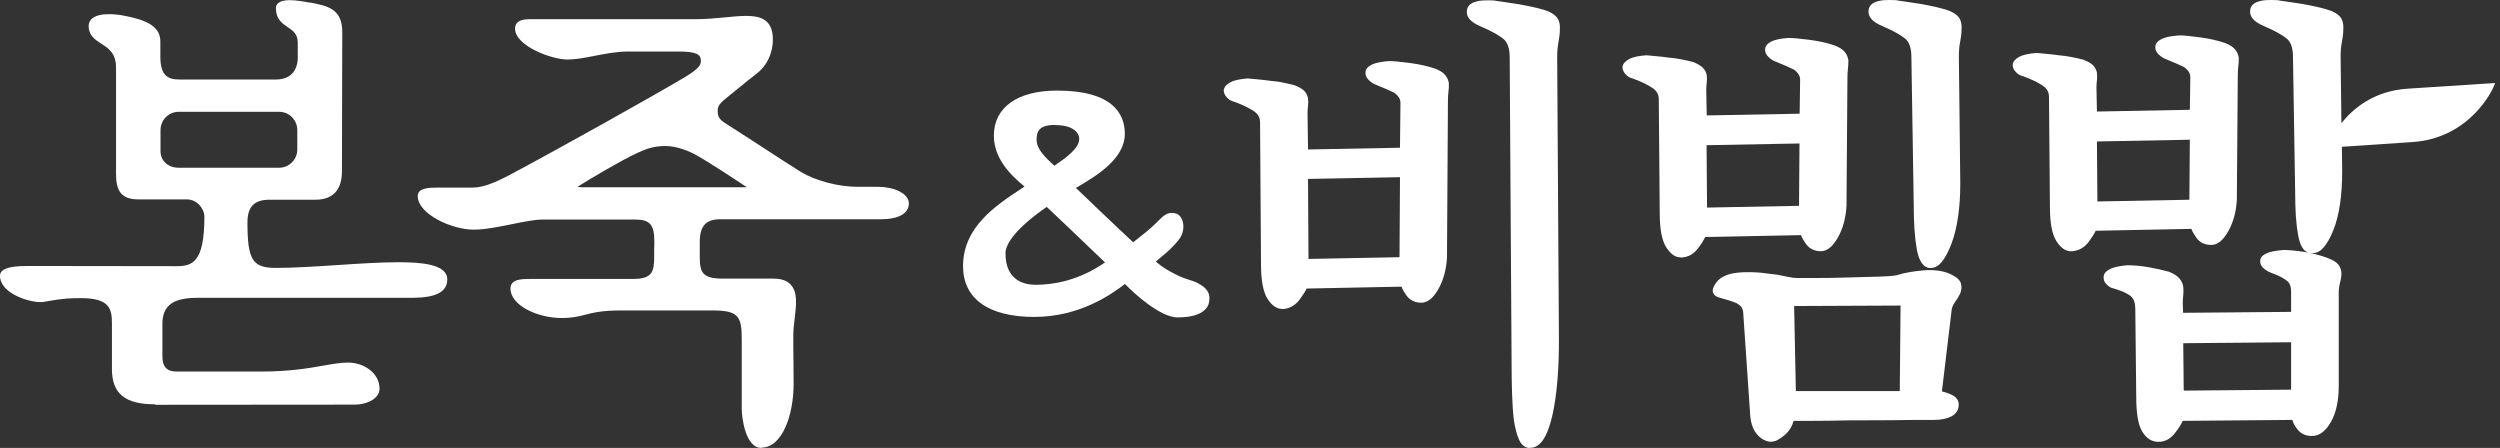 <svg width="413" height="74" viewBox="0 0 413 74" fill="none" xmlns="http://www.w3.org/2000/svg">
<rect x="0" y="0" width="413" height="74" fill="#333333" stroke="none"/>
<path d="M397.672 15.17C391.335 15.587 387.855 19.386 386.271 21.831L386.115 9.446C386.115 8.509 386.193 7.651 386.349 6.896C386.505 6.142 386.582 5.465 386.582 4.893C386.634 4.32 386.557 3.826 386.349 3.41C386.141 2.993 385.699 2.629 384.998 2.317C384.453 2.109 383.726 1.9 382.868 1.692C381.985 1.484 381.102 1.302 380.219 1.146C379.258 0.99 378.427 0.86 377.674 0.756C376.921 0.652 376.427 0.573 376.168 0.521C373.726 0.365 372.402 0.73 372.194 1.614C371.986 2.499 372.636 3.253 374.142 3.878C375.934 4.659 377.233 5.361 378.038 6.038C378.843 6.688 379.232 7.833 379.232 9.446L379.596 31.953C379.596 34.763 379.752 37.053 380.09 38.822C380.401 40.591 381.05 41.45 382.011 41.398C383.024 41.398 383.985 40.227 384.92 37.885C385.881 35.544 386.349 32.343 386.349 28.284L386.297 23.861C388.608 23.705 394.062 23.366 398.374 23.054C407.957 22.456 411.386 14.286 411.386 14.286C411.386 14.286 404.763 14.728 397.672 15.17Z" fill="white"/>
<path d="M381.943 41.865C380.774 41.865 380.021 40.876 379.658 38.899C379.32 37.104 379.164 34.762 379.164 31.926L378.801 9.419C378.801 7.962 378.463 6.921 377.762 6.375C377.008 5.75 375.736 5.048 373.97 4.293C372.23 3.565 371.502 2.628 371.762 1.483C372.1 0 374.411 0 375.164 0C375.502 0 375.84 0 376.229 0.026C376.541 0.104 377.034 0.156 377.762 0.26C378.515 0.364 379.372 0.494 380.333 0.65C381.216 0.807 382.125 0.989 383.034 1.197C383.917 1.405 384.644 1.613 385.242 1.847C386.073 2.212 386.592 2.654 386.852 3.174C387.086 3.669 387.163 4.241 387.112 4.892C387.112 5.464 387.034 6.167 386.878 6.947C386.722 7.676 386.67 8.482 386.67 9.393L386.8 20.347C388.67 18.005 392.098 15.013 397.734 14.649C404.824 14.207 411.447 13.764 411.447 13.764L412.2 13.712L411.915 14.415C411.915 14.415 408.279 22.845 398.513 23.469C394.436 23.756 389.371 24.068 386.878 24.25L386.93 28.231C386.93 32.342 386.436 35.62 385.475 38.014C384.436 40.564 383.346 41.813 382.125 41.813H382.047L381.943 41.865ZM375.138 0.963C373.658 0.963 372.775 1.223 372.645 1.717C372.515 2.342 373.061 2.914 374.307 3.461C376.177 4.267 377.476 4.996 378.333 5.672C379.242 6.401 379.71 7.676 379.71 9.445L380.073 31.952C380.073 34.736 380.229 37.026 380.541 38.743C380.8 40.2 381.268 40.954 381.917 40.954V41.423L381.969 40.954C382.54 40.954 383.398 40.382 384.488 37.728C385.423 35.438 385.891 32.264 385.891 28.283L385.839 23.417H386.28C388.592 23.235 394.046 22.897 398.357 22.585C405.889 22.116 409.525 16.756 410.616 14.805C408.642 14.935 403.318 15.273 397.708 15.638C391.501 16.054 388.124 19.853 386.67 22.09L385.839 23.391L385.683 9.471C385.683 8.508 385.761 7.624 385.917 6.843C386.073 6.115 386.125 5.49 386.125 4.944C386.177 4.423 386.125 4.007 385.943 3.669C385.787 3.356 385.397 3.07 384.826 2.81C384.307 2.628 383.605 2.42 382.774 2.212C381.891 2.003 381.008 1.821 380.151 1.665C379.216 1.509 378.359 1.379 377.606 1.275C376.853 1.171 376.333 1.093 376.073 1.041C375.788 1.041 375.45 1.041 375.138 1.041" fill="white"/>
<path d="M255.665 2.34C255.119 2.132 254.392 1.924 253.535 1.716C252.652 1.508 251.769 1.325 250.86 1.169C249.899 1.013 249.068 0.883 248.315 0.779C247.562 0.675 247.068 0.597 246.808 0.545C244.367 0.389 243.042 0.753 242.835 1.638C242.627 2.522 243.276 3.277 244.783 3.901C246.575 4.682 247.873 5.411 248.678 6.061C249.483 6.711 249.873 7.856 249.873 9.47L250.159 59.869C250.159 61.638 250.159 63.355 250.237 65.021C250.289 66.686 250.392 68.143 250.522 69.392C250.73 70.693 250.99 71.734 251.353 72.488C251.691 73.243 252.185 73.607 252.782 73.555C254.132 73.555 255.197 71.89 255.976 68.585C256.756 65.281 257.119 60.884 257.067 55.42L256.782 9.47C256.782 8.533 256.859 7.674 257.015 6.92C257.171 6.165 257.249 5.489 257.249 4.916C257.301 4.344 257.223 3.849 257.015 3.433C256.808 3.017 256.366 2.652 255.665 2.34Z" fill="white"/>
<path d="M252.701 74.002C252.181 74.002 251.48 73.767 250.96 72.675C250.597 71.868 250.311 70.801 250.103 69.474C249.947 68.173 249.844 66.69 249.792 65.051C249.74 63.412 249.714 61.669 249.714 59.873L249.402 9.474C249.402 8.017 249.064 7.002 248.363 6.429C247.61 5.805 246.337 5.102 244.571 4.348C242.831 3.619 242.104 2.683 242.364 1.538C242.701 0.055 245.013 0.055 245.766 0.055C246.104 0.055 246.441 0.055 246.831 0.081C247.143 0.159 247.636 0.211 248.363 0.315C249.116 0.419 249.973 0.549 250.934 0.705C251.817 0.861 252.726 1.043 253.635 1.252C254.519 1.46 255.272 1.668 255.817 1.902C256.648 2.266 257.168 2.709 257.427 3.229C257.661 3.723 257.739 4.296 257.687 4.946C257.687 5.493 257.609 6.195 257.453 7.002C257.324 7.704 257.246 8.537 257.246 9.448L257.531 55.398C257.583 60.888 257.194 65.337 256.44 68.668C255.609 72.258 254.415 73.976 252.804 73.976H252.701V74.002ZM245.766 0.965C244.312 0.965 243.403 1.252 243.299 1.72C243.143 2.344 243.714 2.943 244.961 3.463C246.831 4.27 248.129 4.998 248.961 5.675C249.87 6.403 250.337 7.678 250.337 9.448L250.623 59.847C250.623 61.616 250.623 63.36 250.701 64.999C250.753 66.612 250.857 68.069 250.986 69.344C251.168 70.567 251.428 71.582 251.766 72.284C252.129 73.065 252.519 73.065 252.649 73.065V73.533L252.726 73.065C253.843 73.065 254.804 71.478 255.505 68.46C256.259 65.207 256.622 60.81 256.57 55.398L256.285 9.448C256.285 8.459 256.363 7.574 256.518 6.82C256.648 6.091 256.726 5.441 256.726 4.92C256.778 4.4 256.726 3.984 256.544 3.645C256.389 3.333 255.999 3.047 255.428 2.787C254.908 2.579 254.207 2.396 253.376 2.188C252.493 1.98 251.61 1.798 250.753 1.642C249.818 1.486 248.961 1.356 248.207 1.252C247.428 1.147 246.935 1.069 246.675 1.017C246.389 1.017 246.052 1.017 245.74 1.017" fill="white"/>
<path d="M236.991 11.786C235.848 11.37 234.472 11.057 232.862 10.849C231.251 10.641 230.109 10.537 229.407 10.537C228.161 10.641 227.278 10.823 226.784 11.084C226.291 11.344 226.031 11.63 226.031 11.942C225.979 12.254 226.109 12.567 226.447 12.879C226.758 13.191 227.148 13.425 227.615 13.581C228.213 13.842 228.758 14.076 229.277 14.284C229.771 14.492 230.212 14.7 230.628 14.908C230.966 15.168 231.277 15.481 231.485 15.793C231.719 16.131 231.823 16.548 231.823 17.016L231.745 24.822L215.616 25.134L215.538 18.733C215.538 18.265 215.564 17.823 215.616 17.406C215.668 16.99 215.668 16.626 215.616 16.313C215.564 15.949 215.408 15.637 215.123 15.351C214.837 15.065 214.396 14.778 213.746 14.544C213.149 14.388 212.5 14.232 211.824 14.102C211.149 13.972 210.448 13.894 209.773 13.842C209.071 13.738 208.396 13.659 207.799 13.607C207.175 13.555 206.63 13.503 206.188 13.451C204.89 13.555 203.981 13.738 203.487 14.05C202.994 14.336 202.708 14.648 202.656 14.96C202.656 15.273 202.786 15.585 203.072 15.845C203.357 16.131 203.643 16.313 203.929 16.365C205.383 16.886 206.526 17.432 207.383 18.005C208.24 18.577 208.656 19.332 208.656 20.268L208.812 43.712C208.812 46.314 209.149 48.135 209.824 49.176C210.5 50.217 211.201 50.685 211.954 50.581C212.889 50.529 213.694 50.06 214.344 49.228C214.993 48.369 215.382 47.693 215.538 47.224L231.875 46.912C231.979 47.38 232.264 47.927 232.732 48.577C233.199 49.228 233.9 49.566 234.783 49.566C235.641 49.566 236.446 48.864 237.225 47.459C238.004 46.053 238.446 44.414 238.549 42.541L238.705 16.6C238.705 16.131 238.705 15.663 238.783 15.195C238.835 14.726 238.861 14.284 238.861 13.868C238.809 13.451 238.653 13.061 238.368 12.723C238.108 12.384 237.64 12.098 236.991 11.812M231.667 42.957L215.694 43.269L215.616 29.115L231.745 28.803L231.667 42.957Z" fill="white"/>
<path d="M211.748 51.023C210.917 51.023 210.111 50.477 209.41 49.384C208.683 48.265 208.319 46.366 208.319 43.66L208.164 20.217C208.164 19.436 207.826 18.812 207.099 18.343C206.294 17.797 205.151 17.25 203.748 16.756C203.437 16.704 203.047 16.496 202.709 16.132C202.346 15.767 202.164 15.351 202.164 14.909C202.242 14.362 202.58 13.972 203.229 13.608C203.8 13.296 204.735 13.061 206.112 12.957C206.657 13.009 207.177 13.061 207.8 13.113C208.423 13.165 209.099 13.243 209.826 13.348C210.475 13.4 211.202 13.478 211.904 13.634C212.579 13.764 213.228 13.92 213.851 14.076C214.631 14.388 215.124 14.675 215.462 15.013C215.799 15.377 216.007 15.793 216.085 16.262C216.137 16.6 216.137 17.016 216.085 17.485C216.033 17.901 216.007 18.317 216.007 18.759L216.085 24.692L231.279 24.406L231.356 17.042C231.356 16.678 231.279 16.366 231.097 16.106C230.915 15.819 230.655 15.559 230.344 15.325C230.006 15.169 229.59 14.961 229.097 14.753C228.707 14.596 228.292 14.414 227.85 14.232L227.435 14.05C226.967 13.894 226.5 13.608 226.136 13.243C225.695 12.801 225.513 12.359 225.591 11.89C225.591 11.474 225.928 11.032 226.578 10.694C227.149 10.407 228.058 10.199 229.383 10.095C230.084 10.069 231.279 10.199 232.941 10.407C234.551 10.616 235.979 10.954 237.174 11.37C237.927 11.682 238.447 12.021 238.758 12.411C239.096 12.827 239.304 13.296 239.356 13.79C239.356 14.284 239.356 14.726 239.278 15.221C239.226 15.637 239.2 16.106 239.2 16.574L239.044 42.515C238.94 44.467 238.473 46.21 237.668 47.667C236.811 49.228 235.85 50.009 234.811 50.009C233.772 50.009 232.941 49.618 232.369 48.838C231.98 48.291 231.694 47.797 231.538 47.355L215.851 47.667C215.643 48.135 215.254 48.734 214.708 49.488C213.981 50.451 213.046 50.971 211.955 51.05C211.904 51.05 211.826 51.05 211.722 51.05M206.112 13.894C204.683 14.024 204.008 14.258 203.696 14.414C203.177 14.7 203.099 14.935 203.099 14.987C203.099 15.091 203.203 15.299 203.385 15.481C203.593 15.689 203.8 15.819 203.982 15.845C205.54 16.392 206.735 16.964 207.618 17.563C208.605 18.239 209.099 19.124 209.099 20.217L209.254 43.66C209.254 46.158 209.566 47.927 210.189 48.89C210.761 49.775 211.306 50.165 211.878 50.087C212.735 50.035 213.384 49.645 213.955 48.89C214.579 48.057 214.942 47.459 215.072 47.042L215.176 46.73L232.24 46.392L232.317 46.756C232.395 47.173 232.681 47.667 233.097 48.265C233.486 48.786 234.032 49.046 234.785 49.046C235.616 49.046 236.343 48.031 236.811 47.173C237.538 45.82 237.979 44.233 238.057 42.463L238.213 16.548C238.213 16.027 238.213 15.559 238.291 15.091C238.343 14.649 238.369 14.206 238.369 13.816C238.343 13.53 238.213 13.243 237.979 12.983C237.772 12.697 237.356 12.463 236.785 12.229C235.694 11.838 234.317 11.526 232.785 11.318C231.201 11.11 230.058 11.006 229.409 11.006C227.98 11.136 227.305 11.344 226.993 11.5C226.63 11.682 226.5 11.864 226.5 11.943C226.474 12.177 226.552 12.333 226.759 12.541C227.045 12.801 227.357 13.009 227.746 13.139L228.188 13.322C228.629 13.504 229.045 13.686 229.409 13.842C229.928 14.05 230.37 14.258 230.785 14.492C231.253 14.831 231.564 15.169 231.824 15.559C232.11 15.976 232.24 16.47 232.24 17.042L232.162 25.316L215.124 25.655L215.046 18.786C215.046 18.291 215.046 17.849 215.124 17.381C215.176 17.016 215.176 16.678 215.124 16.418C215.072 16.132 214.968 15.923 214.76 15.689C214.527 15.455 214.111 15.221 213.54 14.987C212.994 14.857 212.371 14.7 211.722 14.57C211.046 14.44 210.371 14.362 209.722 14.31C208.995 14.206 208.345 14.128 207.722 14.076C207.099 14.024 206.553 13.972 206.086 13.92M215.228 43.764L215.15 28.673L232.214 28.335L232.136 43.426L215.228 43.764ZM216.085 29.584L216.163 42.775L231.201 42.489L231.279 29.271L216.085 29.558V29.584Z" fill="white"/>
<path d="M322.022 2.34C321.476 2.132 320.749 1.924 319.892 1.716C319.009 1.508 318.126 1.325 317.243 1.169C316.308 1.013 315.451 0.883 314.698 0.779C313.944 0.675 313.451 0.597 313.191 0.545C310.75 0.389 309.399 0.753 309.217 1.638C309.01 2.522 309.659 3.277 311.165 3.901C312.957 4.682 314.256 5.411 315.061 6.061C315.866 6.711 316.256 7.856 316.256 9.47L316.645 34.006C316.645 36.816 316.801 39.184 317.139 41.083C317.451 42.982 318.1 43.919 319.061 43.867C320.048 43.867 321.035 42.618 321.996 40.146C322.931 37.675 323.424 34.396 323.424 30.337L323.19 9.47C323.19 8.533 323.268 7.674 323.424 6.92C323.58 6.165 323.632 5.489 323.632 4.916C323.684 4.344 323.632 3.849 323.424 3.433C323.216 3.017 322.775 2.652 322.074 2.34" fill="white"/>
<path d="M318.956 44.285C317.787 44.285 317.008 43.218 316.645 41.111C316.307 39.211 316.151 36.791 316.151 33.955L315.761 9.419C315.761 7.962 315.424 6.947 314.723 6.375C313.943 5.75 312.697 5.048 310.931 4.293C309.191 3.565 308.463 2.628 308.723 1.483C309.061 0 311.372 0 312.125 0C312.463 0 312.801 0 313.19 0.026C313.502 0.104 313.995 0.156 314.723 0.26C315.476 0.364 316.333 0.494 317.294 0.65C318.177 0.807 319.086 0.989 319.995 1.197C320.878 1.405 321.605 1.613 322.177 1.847C323.008 2.212 323.527 2.654 323.787 3.174C324.021 3.669 324.098 4.241 324.047 4.892C324.047 5.464 323.969 6.167 323.813 6.947C323.657 7.65 323.605 8.456 323.605 9.393L323.839 30.261C323.839 34.346 323.345 37.702 322.384 40.252C321.345 42.958 320.255 44.259 319.034 44.259H318.956V44.285ZM312.151 0.963C310.671 0.963 309.788 1.223 309.658 1.717C309.502 2.342 310.074 2.94 311.32 3.461C313.19 4.267 314.489 4.996 315.346 5.672C316.255 6.401 316.722 7.676 316.722 9.445L317.112 33.981C317.112 36.765 317.268 39.133 317.58 40.98C317.761 42.073 318.151 43.374 318.956 43.374V43.843L319.008 43.374C319.475 43.374 320.384 42.932 321.527 39.966C322.462 37.546 322.93 34.294 322.93 30.338L322.696 9.471C322.696 8.456 322.774 7.598 322.93 6.843C323.086 6.141 323.137 5.49 323.137 4.944C323.189 4.423 323.137 4.007 322.956 3.669C322.8 3.356 322.41 3.07 321.839 2.81C321.319 2.628 320.618 2.42 319.787 2.212C318.904 2.003 318.021 1.821 317.164 1.665C316.229 1.509 315.372 1.379 314.619 1.275C313.84 1.171 313.32 1.093 313.086 1.041C312.801 1.041 312.463 1.041 312.151 1.041" fill="white"/>
<path d="M298.757 40.046C299.225 40.696 299.926 41.034 300.809 41.034C301.666 41.034 302.471 40.332 303.25 38.927C304.03 37.522 304.471 35.883 304.575 34.009L304.731 12.751C304.731 12.283 304.731 11.815 304.809 11.346C304.861 10.878 304.887 10.436 304.887 10.019C304.835 9.603 304.679 9.239 304.393 8.874C304.107 8.536 303.666 8.25 303.017 7.964C301.874 7.547 300.497 7.235 298.887 7.027C297.303 6.819 296.134 6.715 295.433 6.715C294.186 6.819 293.303 7.001 292.81 7.261C292.316 7.521 292.057 7.808 292.057 8.12C292.005 8.432 292.134 8.744 292.472 9.057C292.784 9.369 293.173 9.603 293.641 9.759C294.238 10.019 294.784 10.254 295.303 10.462C295.796 10.67 296.264 10.878 296.654 11.086C296.991 11.346 297.277 11.659 297.511 11.997C297.744 12.335 297.848 12.725 297.848 13.22L297.77 19.23L281.486 19.542L281.408 14.937C281.408 14.469 281.434 14.026 281.486 13.61C281.538 13.194 281.538 12.829 281.486 12.517C281.434 12.153 281.278 11.841 280.992 11.554C280.733 11.268 280.265 10.982 279.616 10.722C279.019 10.566 278.369 10.41 277.694 10.28C277.019 10.149 276.344 10.071 275.616 9.993C274.915 9.889 274.266 9.811 273.642 9.759C273.019 9.707 272.474 9.655 272.032 9.603C270.734 9.707 269.825 9.915 269.331 10.201C268.838 10.488 268.552 10.774 268.5 11.086C268.5 11.398 268.63 11.711 268.916 11.997C269.201 12.283 269.487 12.465 269.773 12.491C271.227 13.011 272.37 13.558 273.227 14.13C274.084 14.703 274.5 15.457 274.5 16.394L274.655 35.154C274.655 37.756 274.993 39.577 275.668 40.618C276.344 41.659 277.045 42.127 277.798 42.023C278.733 41.971 279.564 41.529 280.187 40.644C280.837 39.785 281.226 39.109 281.382 38.641L297.874 38.328C297.978 38.797 298.264 39.369 298.731 40.02M297.666 34.451L281.538 34.764L281.46 23.497L297.744 23.185L297.666 34.451Z" fill="white"/>
<path d="M277.589 42.513C276.758 42.513 275.979 41.966 275.277 40.873C274.55 39.755 274.187 37.881 274.187 35.149L274.031 16.389C274.031 15.608 273.693 14.984 272.966 14.516C272.161 13.969 271.018 13.423 269.616 12.928C269.304 12.877 268.914 12.668 268.577 12.304C268.213 11.914 268.031 11.524 268.031 11.081C268.109 10.535 268.447 10.145 269.096 9.78C269.667 9.442 270.602 9.234 271.979 9.13C272.524 9.182 273.044 9.234 273.667 9.286C274.316 9.338 274.966 9.416 275.693 9.52C276.394 9.572 277.095 9.676 277.771 9.806C278.472 9.936 279.095 10.092 279.719 10.248C280.498 10.561 280.991 10.873 281.329 11.211C281.667 11.575 281.874 11.966 281.952 12.434C282.004 12.772 282.004 13.189 281.952 13.657C281.9 14.047 281.874 14.464 281.874 14.932L281.952 19.069L297.302 18.783L297.38 13.215C297.38 12.851 297.302 12.538 297.12 12.278C296.938 11.992 296.678 11.732 296.367 11.498C296.029 11.341 295.587 11.133 295.12 10.925C294.626 10.717 294.081 10.483 293.458 10.223C292.964 10.066 292.523 9.78 292.159 9.416C291.718 9 291.536 8.531 291.614 8.063C291.614 7.647 291.951 7.204 292.601 6.866C293.146 6.58 294.081 6.372 295.406 6.268C296.159 6.268 297.302 6.372 298.938 6.58C300.574 6.788 302.002 7.126 303.171 7.543C303.898 7.829 304.444 8.193 304.756 8.583C305.093 9 305.275 9.442 305.353 9.962C305.353 10.457 305.327 10.925 305.275 11.393C305.223 11.836 305.197 12.304 305.197 12.746L305.041 34.004C304.937 35.956 304.47 37.699 303.665 39.156C302.782 40.743 301.847 41.498 300.808 41.498C299.769 41.498 298.938 41.108 298.366 40.327C297.977 39.781 297.691 39.286 297.535 38.844L281.692 39.156C281.485 39.624 281.121 40.223 280.55 40.977C279.822 41.966 278.888 42.486 277.797 42.538C277.745 42.538 277.667 42.538 277.563 42.538M271.953 10.066C270.525 10.197 269.849 10.431 269.538 10.587C269.018 10.873 268.94 11.081 268.94 11.159C268.94 11.263 269.044 11.471 269.226 11.654C269.434 11.862 269.642 11.992 269.823 12.018C271.382 12.564 272.576 13.137 273.459 13.735C274.446 14.412 274.94 15.296 274.94 16.389L275.096 35.149C275.096 37.647 275.407 39.416 276.031 40.353C276.602 41.238 277.147 41.628 277.719 41.55C278.576 41.498 279.251 41.108 279.822 40.353C280.446 39.52 280.809 38.896 280.939 38.505L281.043 38.193L298.263 37.855L298.34 38.219C298.418 38.636 298.704 39.13 299.12 39.728C299.509 40.249 300.055 40.509 300.808 40.509C301.457 40.509 302.158 39.885 302.834 38.636C303.561 37.309 304.002 35.721 304.08 33.926L304.236 12.694C304.236 12.226 304.262 11.732 304.314 11.237C304.366 10.769 304.392 10.353 304.392 9.962C304.366 9.702 304.236 9.39 304.002 9.13C303.769 8.87 303.379 8.609 302.808 8.375C301.717 7.985 300.366 7.673 298.782 7.464C297.172 7.256 296.055 7.152 295.406 7.152C294.263 7.256 293.432 7.412 292.99 7.647C292.627 7.829 292.497 8.011 292.497 8.089C292.471 8.323 292.549 8.479 292.756 8.687C293.016 8.948 293.354 9.156 293.743 9.286C294.367 9.546 294.912 9.78 295.406 9.988C295.925 10.197 296.393 10.405 296.782 10.639C297.25 10.977 297.561 11.315 297.821 11.706C298.107 12.122 298.237 12.616 298.237 13.163L298.159 19.642L280.965 19.98L280.887 14.906C280.887 14.412 280.913 13.943 280.965 13.501C281.017 13.137 281.017 12.798 280.965 12.538C280.939 12.252 280.809 12.018 280.602 11.81C280.368 11.575 279.952 11.341 279.381 11.107C278.836 10.977 278.212 10.821 277.563 10.691C276.914 10.561 276.238 10.483 275.563 10.431C274.836 10.327 274.187 10.248 273.563 10.197C272.94 10.145 272.395 10.092 271.927 10.04M281.069 35.227L280.991 23.024L298.211 22.686L298.133 34.863L281.069 35.201V35.227ZM281.926 23.961L282.004 34.29L297.198 34.004L297.276 23.701L281.952 23.987L281.926 23.961Z" fill="white"/>
<path d="M321.939 45.686C320.744 45.166 319.315 44.984 317.653 45.14C316.017 45.296 314.64 45.53 313.602 45.843C313.29 45.999 312.277 46.103 310.563 46.155C308.849 46.207 306.979 46.259 304.979 46.311C302.979 46.363 301.135 46.389 299.473 46.389H296.746C296.408 46.389 295.941 46.337 295.395 46.233C294.85 46.129 294.201 45.999 293.447 45.843C292.694 45.738 291.863 45.634 290.902 45.53C289.967 45.426 288.902 45.4 287.76 45.452C285.812 45.556 284.487 46.077 283.812 47.013C283.137 47.95 283.24 48.523 284.149 48.731C284.747 48.887 285.292 49.043 285.812 49.199C286.305 49.355 286.747 49.511 287.084 49.667C287.474 49.876 287.786 50.136 288.019 50.396C288.253 50.682 288.383 51.072 288.435 51.541L289.552 67.959C289.604 69.468 289.941 70.613 290.565 71.368C291.188 72.122 291.889 72.486 292.694 72.486C293.188 72.486 293.811 72.174 294.564 71.524C295.317 70.873 295.785 70.04 295.993 69.052H299.447C301.135 69.052 303.109 69.026 305.369 68.974C307.628 68.974 309.992 68.974 312.485 68.922C314.978 68.922 317.368 68.896 319.601 68.896C320.64 68.896 321.497 68.713 322.146 68.375C322.796 68.037 323.133 67.517 323.133 66.84C323.133 66.268 322.77 65.825 322.042 65.539C321.315 65.253 320.744 65.071 320.276 65.045L321.939 51.124C321.991 50.656 322.198 50.188 322.536 49.667C322.874 49.173 323.159 48.731 323.367 48.288C323.575 47.82 323.601 47.352 323.471 46.909C323.341 46.467 322.848 46.051 321.939 45.608M314.303 65.071H296.226L295.915 50.058L314.433 49.98L314.277 65.071H314.303Z" fill="white"/>
<path d="M292.702 72.984C291.767 72.984 290.91 72.541 290.209 71.683C289.508 70.85 289.144 69.601 289.092 67.988L287.975 51.596C287.949 51.232 287.82 50.946 287.664 50.711C287.482 50.477 287.222 50.269 286.885 50.087C286.599 49.957 286.183 49.801 285.69 49.645C285.196 49.488 284.651 49.332 284.08 49.176C283.534 49.046 283.171 48.786 283.015 48.396C282.833 47.927 283.015 47.407 283.482 46.73C284.235 45.664 285.638 45.091 287.768 44.987C288.936 44.935 290.001 44.961 290.988 45.065C291.949 45.169 292.806 45.273 293.559 45.377C294.339 45.533 294.988 45.664 295.533 45.768C296.053 45.872 296.468 45.924 296.806 45.924H299.533C301.195 45.924 303.039 45.924 305.039 45.846C307.039 45.794 308.909 45.742 310.623 45.69C312.96 45.611 313.402 45.455 313.454 45.429C314.597 45.065 315.999 44.831 317.661 44.675C319.375 44.519 320.908 44.701 322.154 45.247C323.219 45.742 323.791 46.262 323.946 46.834C324.102 47.381 324.05 47.927 323.817 48.5C323.609 48.942 323.323 49.41 322.934 49.957C322.622 50.399 322.466 50.815 322.414 51.18L320.804 64.658C321.193 64.736 321.661 64.892 322.206 65.126C323.349 65.568 323.583 66.323 323.583 66.843C323.583 67.702 323.167 68.352 322.362 68.795C321.635 69.159 320.7 69.367 319.583 69.367C317.35 69.367 314.96 69.367 312.467 69.419C309.974 69.419 307.584 69.445 305.325 69.445C303.091 69.497 301.117 69.523 299.403 69.523H296.312C296.053 70.434 295.559 71.241 294.832 71.865C293.975 72.594 293.274 72.958 292.65 72.958M288.884 45.898C288.521 45.898 288.157 45.898 287.794 45.924C286.002 46.028 284.781 46.47 284.209 47.303C283.794 47.875 283.872 48.057 283.872 48.083C283.872 48.135 284.002 48.213 284.261 48.291C284.885 48.448 285.43 48.604 285.95 48.76C286.495 48.942 286.937 49.098 287.274 49.254C287.742 49.514 288.131 49.801 288.391 50.139C288.677 50.503 288.832 50.971 288.91 51.518L290.027 67.962C290.079 69.367 290.365 70.434 290.936 71.084C291.482 71.735 292.053 72.047 292.702 72.047C292.962 72.047 293.455 71.891 294.261 71.189C294.936 70.59 295.351 69.888 295.533 68.977L295.611 68.613H299.455C301.143 68.613 303.117 68.587 305.351 68.534C307.61 68.534 309.974 68.534 312.493 68.483C314.986 68.457 317.376 68.457 319.609 68.457C320.57 68.457 321.349 68.3 321.947 67.988C322.44 67.728 322.674 67.39 322.674 66.869C322.674 66.713 322.674 66.323 321.869 66.011C321.167 65.751 320.622 65.568 320.232 65.542L319.765 65.49L321.479 51.102C321.531 50.581 321.765 50.009 322.154 49.436C322.492 48.942 322.752 48.5 322.934 48.135C323.089 47.797 323.115 47.433 323.011 47.095C322.96 46.913 322.726 46.574 321.739 46.106C320.622 45.638 319.272 45.455 317.713 45.611C316.103 45.768 314.778 46.002 313.765 46.288C313.584 46.392 312.986 46.548 310.597 46.626C308.883 46.678 307.013 46.73 305.013 46.782C303.013 46.834 301.169 46.86 299.481 46.86H296.754C296.364 46.86 295.871 46.808 295.325 46.704C294.78 46.6 294.131 46.47 293.378 46.314C292.676 46.21 291.819 46.106 290.858 46.002C290.235 45.924 289.586 45.898 288.884 45.898ZM314.778 65.542H295.793L295.481 49.593L314.96 49.514L314.804 65.542H314.778ZM296.702 64.606H313.843L313.973 50.477L296.39 50.555L296.676 64.632L296.702 64.606Z" fill="white"/>
<path d="M384.182 43.03C383.091 42.614 381.871 42.302 380.52 42.093C379.17 41.885 378.079 41.781 377.3 41.781C376.053 41.885 375.17 42.041 374.651 42.276C374.131 42.51 373.871 42.796 373.871 43.108C373.819 43.42 373.949 43.733 374.287 44.019C374.625 44.305 374.988 44.513 375.456 44.669C376.702 45.138 377.611 45.606 378.157 46.074C378.702 46.543 378.988 47.245 378.988 48.182V52.007L360.236 52.163L360.158 50.133C360.158 49.665 360.158 49.197 360.236 48.728C360.288 48.26 360.288 47.818 360.236 47.401C360.184 47.037 360.028 46.699 359.743 46.361C359.457 46.022 358.989 45.684 358.288 45.372C357.197 45.06 356.055 44.8 354.834 44.591C353.639 44.383 352.523 44.279 351.458 44.279C350.159 44.383 349.25 44.565 348.757 44.852C348.263 45.138 348.003 45.45 348.003 45.762C347.951 46.074 348.081 46.387 348.367 46.673C348.679 46.959 348.964 47.141 349.276 47.167C350.73 47.584 351.743 48.052 352.341 48.572C352.938 49.093 353.25 49.899 353.25 50.992L353.406 65.537C353.406 68.139 353.717 69.96 354.315 70.975C354.912 71.99 355.665 72.484 356.548 72.484C357.431 72.484 358.236 72.042 358.938 71.131C359.639 70.22 360.028 69.544 360.132 69.076L379.04 68.919C379.04 69.388 379.3 69.96 379.793 70.585C380.286 71.235 380.988 71.573 381.897 71.573C382.936 71.573 383.871 70.845 384.676 69.414C385.481 67.983 385.87 66.083 385.87 63.742V48.338C385.87 47.714 385.948 47.141 386.104 46.621C386.26 46.1 386.338 45.632 386.338 45.216C386.338 44.748 386.208 44.331 385.922 43.993C385.663 43.655 385.091 43.316 384.234 43.004M378.936 64.834L360.262 64.99L360.184 56.248L378.936 56.092V64.834Z" fill="white"/>
<path d="M356.518 72.987C355.453 72.987 354.544 72.388 353.869 71.243C353.219 70.15 352.908 68.277 352.908 65.571L352.752 51.026C352.752 50.063 352.518 49.387 352.025 48.945C351.479 48.476 350.492 48.034 349.142 47.644C348.804 47.592 348.415 47.383 348.051 47.019C347.532 46.525 347.48 46.03 347.531 45.692C347.531 45.276 347.843 44.834 348.518 44.469C349.09 44.157 350.025 43.949 351.401 43.819C352.492 43.819 353.661 43.923 354.882 44.131C356.102 44.339 357.271 44.599 358.388 44.912C359.219 45.276 359.764 45.64 360.076 46.056C360.414 46.447 360.595 46.889 360.673 47.331C360.725 47.8 360.725 48.268 360.673 48.763C360.621 49.205 360.595 49.673 360.595 50.115L360.647 51.677L378.49 51.52V48.164C378.49 47.357 378.282 46.785 377.841 46.421C377.347 46.004 376.49 45.536 375.269 45.094C374.776 44.912 374.335 44.677 373.971 44.339C373.4 43.845 373.348 43.35 373.4 43.012C373.4 42.57 373.763 42.154 374.464 41.841C375.036 41.581 375.945 41.399 377.269 41.295C378.074 41.295 379.217 41.399 380.62 41.607C381.996 41.815 383.269 42.154 384.386 42.57C385.321 42.908 385.944 43.272 386.282 43.689C386.619 44.105 386.801 44.625 386.801 45.198C386.801 45.666 386.723 46.16 386.567 46.733C386.437 47.227 386.36 47.748 386.36 48.32V63.724C386.36 66.143 385.944 68.121 385.113 69.63C384.23 71.217 383.165 72.024 381.944 72.024C380.879 72.024 380.048 71.633 379.477 70.853C379.061 70.306 378.802 69.812 378.698 69.37L360.569 69.526C360.388 70.02 359.998 70.619 359.401 71.425C358.622 72.466 357.686 72.987 356.622 72.987M351.427 44.755C349.947 44.886 349.272 45.12 348.96 45.276C348.57 45.484 348.441 45.692 348.441 45.77C348.441 45.9 348.389 46.083 348.674 46.343C348.908 46.577 349.142 46.707 349.324 46.733C350.908 47.175 351.973 47.67 352.622 48.242C353.323 48.867 353.687 49.777 353.687 51.026L353.843 65.571C353.843 68.069 354.128 69.838 354.674 70.775C355.193 71.633 355.791 72.076 356.518 72.076C357.245 72.076 357.946 71.686 358.544 70.905C359.349 69.838 359.608 69.292 359.66 69.031L359.738 68.667L379.477 68.511V68.98C379.477 69.344 379.711 69.812 380.126 70.385C380.542 70.931 381.087 71.165 381.866 71.165C382.723 71.165 383.529 70.515 384.23 69.266C384.983 67.913 385.373 66.091 385.373 63.828V48.424C385.373 47.748 385.45 47.149 385.606 46.577C385.736 46.108 385.814 45.666 385.814 45.302C385.814 44.938 385.71 44.651 385.502 44.391C385.347 44.209 384.983 43.897 384.022 43.559C382.957 43.142 381.737 42.856 380.438 42.648C379.113 42.44 378.048 42.336 377.295 42.336C376.127 42.44 375.295 42.596 374.828 42.804C374.438 42.986 374.309 43.142 374.309 43.194C374.309 43.324 374.257 43.48 374.568 43.741C374.854 43.975 375.192 44.183 375.581 44.313C376.906 44.807 377.841 45.302 378.438 45.796C379.087 46.343 379.425 47.175 379.425 48.268V52.561L359.764 52.717L359.686 50.22C359.686 49.699 359.712 49.231 359.764 48.736C359.816 48.294 359.816 47.904 359.764 47.514C359.712 47.253 359.608 46.967 359.375 46.707C359.219 46.499 358.855 46.213 358.076 45.848C357.063 45.562 355.92 45.302 354.726 45.094C353.557 44.886 352.44 44.782 351.427 44.782M359.816 65.493L359.738 55.814L379.425 55.658V65.337L359.816 65.493ZM360.673 56.724L360.751 64.53L378.49 64.374V56.542L360.673 56.698V56.724Z" fill="white"/>
<path d="M363.249 39.026C363.717 39.676 364.418 40.015 365.301 40.015C366.158 40.015 366.963 39.312 367.743 37.907C368.522 36.502 368.963 34.863 369.067 32.989L369.223 12.356C369.223 11.888 369.223 11.419 369.301 10.951C369.353 10.483 369.379 10.04 369.379 9.624C369.327 9.208 369.171 8.844 368.885 8.479C368.626 8.141 368.158 7.855 367.509 7.595C366.366 7.178 364.99 6.866 363.379 6.658C361.769 6.45 360.626 6.346 359.925 6.346C358.678 6.45 357.795 6.632 357.302 6.892C356.808 7.152 356.549 7.439 356.549 7.751C356.497 8.063 356.627 8.375 356.964 8.687C357.302 9 357.665 9.234 358.133 9.39C358.73 9.65 359.276 9.884 359.795 10.092C360.289 10.301 360.756 10.509 361.146 10.717C361.483 10.977 361.795 11.289 362.003 11.628C362.237 11.966 362.34 12.356 362.34 12.825L362.263 18.601L345.978 18.913L345.9 14.542C345.9 14.073 345.9 13.631 345.978 13.215C346.03 12.799 346.03 12.434 345.978 12.122C345.926 11.758 345.77 11.419 345.485 11.133C345.199 10.847 344.757 10.587 344.108 10.301C343.511 10.145 342.861 10.014 342.186 9.884C341.511 9.754 340.836 9.676 340.134 9.598C339.433 9.494 338.784 9.416 338.135 9.364C337.511 9.312 336.966 9.26 336.524 9.208C335.226 9.312 334.317 9.52 333.823 9.78C333.33 10.066 333.044 10.379 332.992 10.691C332.992 11.003 333.148 11.315 333.408 11.602C333.667 11.888 333.979 12.07 334.265 12.096C335.719 12.616 336.862 13.163 337.719 13.735C338.576 14.308 338.992 15.062 338.992 15.999L339.148 34.134C339.148 36.736 339.485 38.558 340.16 39.598C340.836 40.639 341.537 41.108 342.29 41.003C343.225 40.951 344.03 40.509 344.68 39.624C345.329 38.766 345.744 38.089 345.874 37.621L362.366 37.309C362.47 37.777 362.756 38.349 363.223 39M362.159 33.432L346.03 33.744L345.952 22.868L362.237 22.556L362.159 33.432Z" fill="white"/>
<path d="M342.076 41.504C341.245 41.504 340.44 40.958 339.738 39.865C339.011 38.746 338.648 36.873 338.648 34.141L338.492 16.005C338.492 15.225 338.154 14.6 337.427 14.132C336.622 13.585 335.479 13.039 334.076 12.545C333.765 12.493 333.375 12.284 333.038 11.92C332.674 11.556 332.492 11.14 332.492 10.697C332.57 10.151 332.908 9.761 333.557 9.396C334.128 9.084 335.063 8.85 336.44 8.746C336.985 8.798 337.505 8.85 338.128 8.902C338.751 8.954 339.427 9.032 340.154 9.136C340.829 9.188 341.556 9.292 342.232 9.422C342.933 9.552 343.556 9.709 344.18 9.865C344.959 10.177 345.452 10.463 345.79 10.801C346.127 11.166 346.335 11.582 346.413 12.024C346.465 12.363 346.465 12.779 346.413 13.247C346.361 13.637 346.335 14.054 346.335 14.522L346.413 18.425L361.763 18.139L361.84 12.805C361.84 12.441 361.763 12.128 361.581 11.868C361.399 11.582 361.139 11.322 360.828 11.088C360.516 10.931 360.074 10.723 359.581 10.515C359.087 10.307 358.542 10.073 357.919 9.813C357.451 9.657 357.01 9.37 356.62 9.006C356.075 8.486 356.023 7.965 356.075 7.653C356.075 7.237 356.412 6.794 357.062 6.456C357.607 6.17 358.542 5.962 359.867 5.858C360.594 5.806 361.763 5.962 363.425 6.17C365.061 6.378 366.463 6.716 367.658 7.133C368.385 7.419 368.931 7.783 369.242 8.173C369.58 8.59 369.788 9.032 369.84 9.552C369.84 10.047 369.84 10.489 369.762 10.983C369.71 11.426 369.684 11.894 369.684 12.337L369.528 32.97C369.424 34.947 368.957 36.665 368.152 38.122C367.269 39.709 366.36 40.463 365.295 40.463C364.23 40.463 363.425 40.073 362.853 39.293C362.464 38.746 362.178 38.252 362.022 37.809L346.205 38.122C345.998 38.59 345.608 39.188 345.063 39.943C344.335 40.906 343.4 41.426 342.31 41.504C342.258 41.504 342.18 41.504 342.076 41.504ZM336.44 9.683C335.011 9.813 334.336 10.047 334.025 10.203C333.531 10.489 333.427 10.697 333.427 10.775C333.427 10.88 333.531 11.088 333.713 11.27C333.921 11.478 334.128 11.608 334.31 11.634C335.894 12.207 337.063 12.753 337.946 13.351C338.933 14.028 339.427 14.912 339.427 16.005L339.583 34.141C339.583 36.639 339.894 38.408 340.517 39.371C341.089 40.255 341.634 40.646 342.206 40.568C343.063 40.516 343.738 40.125 344.283 39.371C344.907 38.538 345.27 37.914 345.426 37.523L345.53 37.211L362.749 36.873L362.827 37.263C362.905 37.653 363.165 38.174 363.607 38.772C363.996 39.293 364.542 39.553 365.295 39.553C365.97 39.553 366.645 38.928 367.321 37.679C368.048 36.352 368.489 34.765 368.567 32.97L368.723 12.363C368.723 11.868 368.723 11.4 368.801 10.905C368.853 10.463 368.879 10.021 368.879 9.631C368.853 9.37 368.723 9.058 368.489 8.798C368.255 8.538 367.866 8.252 367.295 8.043C366.204 7.653 364.853 7.341 363.295 7.133C361.685 6.925 360.568 6.82 359.919 6.82C358.464 6.951 357.815 7.159 357.503 7.315C357.14 7.497 357.01 7.679 357.01 7.757C356.984 7.991 357.062 8.147 357.269 8.356C357.555 8.616 357.867 8.824 358.256 8.954C358.88 9.24 359.425 9.448 359.919 9.657C360.438 9.865 360.905 10.099 361.295 10.307C361.763 10.645 362.1 10.983 362.334 11.374C362.594 11.764 362.749 12.258 362.749 12.831L362.672 19.076L345.478 19.414L345.4 14.574C345.4 14.054 345.426 13.585 345.478 13.169C345.53 12.805 345.53 12.467 345.478 12.207C345.452 11.92 345.322 11.686 345.115 11.478C344.881 11.244 344.491 11.01 343.894 10.775C343.348 10.645 342.725 10.489 342.076 10.359C341.427 10.229 340.751 10.151 340.076 10.099C339.349 9.995 338.699 9.917 338.076 9.865C337.453 9.813 336.907 9.761 336.44 9.709M345.556 34.219L345.478 22.406L362.698 22.068L362.62 33.881L345.582 34.219H345.556ZM346.413 23.343L346.491 33.282L361.685 32.996L361.763 23.082L346.439 23.369L346.413 23.343Z" fill="white"/>
<path d="M45.551 44.727C41.291 44.727 40.408 42.984 40.408 36.765C40.408 33.669 41.967 32.524 44.538 32.524C47.551 32.524 50.875 32.524 52.122 32.524C54.667 32.524 56.018 31.145 56.018 28.309C56.018 26.566 56.069 5.464 56.069 5.464C56.147 1.769 54.044 1.431 51.135 0.885C49.784 0.624 46.018 -0.13 46.018 1.431C46.018 4.631 49.654 3.747 49.654 7.155C49.654 7.884 49.654 8.274 49.654 9.653C49.654 11.579 48.59 13.66 45.551 13.66H29.708C27.396 13.66 26.02 12.775 26.02 9.393C26.02 8.144 26.02 7.91 26.02 6.869C26.02 4.449 23.319 3.669 20.28 3.07C18.229 2.68 15.112 2.628 15.112 4.345C15.112 7.363 19.631 6.505 19.631 11.214V28.673C19.631 31.509 20.358 32.524 22.877 32.524C23.916 32.524 29.085 32.524 30.851 32.524C32.851 32.524 34.227 34.293 34.227 35.881C34.227 43.166 32.435 44.493 29.137 44.493C23.942 44.493 5.528 44.467 4.359 44.467C3.191 44.467 0.516 44.545 0.516 45.638C0.516 48.318 5.606 49.749 7.087 49.489C10.671 48.838 11.58 48.838 13.502 48.838C18.332 48.838 19.008 50.738 19.008 53.496C19.008 55.603 18.982 59.038 18.982 60.963C18.982 64.918 21.033 66.349 25.63 66.349C25.63 66.349 55.42 66.323 58.459 66.323C60.666 66.323 62.173 65.308 62.173 64.164C62.173 61.744 59.654 60.339 57.498 60.339C54.485 60.339 50.797 61.822 43.084 61.822H29.111C26.903 61.822 26.358 60.391 26.358 58.804C26.358 57.217 26.358 54.693 26.358 53.496C26.358 50.009 28.487 48.708 32.591 48.708H64.329C68.224 48.708 73.445 49.281 73.445 46.184C73.445 41.891 56.069 44.779 45.577 44.779M29.5 28.153C27.604 28.153 26.046 26.878 26.046 24.953V21.466C26.046 19.541 27.578 17.979 29.5 17.979H46.122C48.018 17.979 49.577 19.541 49.577 21.466V24.666C49.577 26.592 48.018 28.153 46.122 28.153H29.5Z" fill="white"/>
<path d="M25.634 66.791C20.648 66.791 18.492 65.048 18.492 60.937C18.492 60 18.492 58.699 18.492 57.346C18.492 55.941 18.492 54.536 18.492 53.443C18.492 51.075 18.128 49.254 13.453 49.254C11.531 49.254 10.675 49.254 7.116 49.878C6.986 49.904 6.805 49.904 6.623 49.904C4.649 49.904 0 48.421 0 45.559C0 44.466 1.428 43.946 4.337 43.946H9.869C16.051 43.946 25.608 43.972 29.14 43.972C31.764 43.972 33.764 43.374 33.764 35.828C33.764 34.475 32.569 32.94 30.855 32.94H22.881C19.791 32.94 19.167 31.275 19.167 28.621V11.162C19.167 8.794 17.947 7.987 16.752 7.233C15.713 6.556 14.648 5.88 14.648 4.293C14.648 3.564 15.09 2.341 18.024 2.341C18.752 2.341 19.609 2.419 20.388 2.575C23.349 3.148 26.491 3.98 26.491 6.816V9.34C26.491 12.515 27.712 13.139 29.712 13.139H45.555C48.905 13.139 49.191 10.433 49.191 9.601C49.191 8.768 49.191 8.326 49.191 7.935V7.103C49.191 5.62 48.438 5.099 47.555 4.501C46.62 3.876 45.581 3.174 45.581 1.352C45.555 0.806 45.944 0.025 47.866 0.025C48.957 0.025 50.256 0.26 51.035 0.416H51.217C54.151 0.988 56.619 1.43 56.541 5.489C56.541 5.489 56.489 26.565 56.489 28.308C56.489 31.379 54.983 32.992 52.126 32.992H44.542C41.997 32.992 40.88 34.137 40.88 36.765C40.88 42.931 41.711 44.258 45.555 44.258C48.541 44.258 52.178 44.024 55.71 43.79C59.216 43.556 62.852 43.322 65.839 43.322C69.579 43.322 73.89 43.634 73.89 46.158C73.89 47.407 73.189 48.265 71.786 48.734C70.566 49.15 68.981 49.202 67.579 49.202C67.007 49.202 66.436 49.202 65.891 49.202C65.345 49.202 64.826 49.202 64.332 49.202H32.595C28.543 49.202 26.829 50.503 26.829 53.521V58.829C26.829 60.598 27.556 61.379 29.14 61.379H43.113C47.84 61.379 50.957 60.833 53.476 60.39C55.06 60.104 56.333 59.896 57.528 59.896C59.995 59.896 62.696 61.535 62.696 64.215C62.696 65.698 60.904 66.843 58.515 66.843C55.45 66.843 25.686 66.869 25.686 66.869M13.505 48.343C18.492 48.343 19.479 50.295 19.479 53.469C19.479 54.536 19.479 55.967 19.479 57.372C19.479 58.699 19.479 60.026 19.479 60.963C19.479 64.553 21.141 65.88 25.66 65.88C25.712 65.88 55.45 65.854 58.489 65.854C60.437 65.854 61.735 64.996 61.735 64.189C61.735 62.108 59.554 60.806 57.502 60.806C56.385 60.806 55.164 61.015 53.606 61.301C51.191 61.717 47.866 62.316 43.061 62.316H29.088C27.608 62.316 25.868 61.717 25.868 58.829V53.521C25.868 48.812 29.686 48.265 32.569 48.265H64.306C64.826 48.265 65.345 48.265 65.891 48.265C66.436 48.265 67.007 48.265 67.553 48.265C68.8 48.265 70.358 48.213 71.475 47.849C72.488 47.511 72.955 46.99 72.955 46.158C72.955 44.909 70.566 44.258 65.839 44.258C62.878 44.258 59.268 44.492 55.762 44.727C52.23 44.961 48.593 45.195 45.555 45.195C40.724 45.195 39.945 42.697 39.945 36.765C39.945 33.642 41.477 32.055 44.542 32.055H52.126C54.463 32.055 55.554 30.884 55.554 28.308C55.554 26.565 55.606 5.463 55.606 5.463C55.684 2.185 54.074 1.899 51.165 1.352L50.879 1.3C50.152 1.17 48.905 0.936 47.892 0.936C47.373 0.936 46.516 0.988 46.516 1.404C46.516 2.731 47.191 3.174 48.074 3.772C49.009 4.397 50.152 5.151 50.152 7.155V8.013C50.152 8.404 50.152 8.872 50.152 9.653C50.152 11.708 48.957 14.128 45.607 14.128H29.764C26.881 14.128 25.608 12.671 25.608 9.392V6.868C25.608 4.943 23.556 4.162 20.258 3.538C19.531 3.408 18.752 3.33 18.076 3.33C17.349 3.33 15.635 3.434 15.635 4.345C15.635 5.385 16.232 5.828 17.297 6.504C18.57 7.311 20.154 8.352 20.154 11.214V28.673C20.154 31.327 20.752 32.055 22.933 32.055H30.907C33.166 32.055 34.75 34.059 34.75 35.88C34.75 42.593 33.296 44.961 29.192 44.961C25.686 44.961 16.128 44.961 9.921 44.961H4.389C1.636 44.961 1.013 45.455 1.013 45.637C1.013 47.875 5.714 49.254 7.038 49.02C10.675 48.369 11.557 48.369 13.531 48.369M46.152 28.621H29.53C27.297 28.621 25.608 27.059 25.608 24.952V21.465C25.608 19.28 27.374 17.51 29.53 17.51H46.152C48.308 17.51 50.074 19.28 50.074 21.465V24.666C50.074 26.851 48.308 28.621 46.152 28.621ZM29.504 18.473C27.868 18.473 26.517 19.826 26.517 21.491V24.978C26.517 26.565 27.764 27.71 29.504 27.71H46.126C47.762 27.71 49.113 26.357 49.113 24.692V21.491C49.113 19.826 47.788 18.473 46.126 18.473H29.504Z" fill="white"/>
<path d="M124.947 31.376H96.249C94.638 31.376 94.093 31.115 95.651 30.127C97.287 29.086 102.456 26.016 105.131 24.793C106.637 24.116 107.884 23.622 109.988 23.622C112.091 23.622 114.377 24.689 115.104 25.079C118.039 26.718 124.973 31.376 124.973 31.376M149.621 33.691C149.621 32.26 147.179 31.402 145.024 31.402C144.167 31.402 144.686 31.402 141.544 31.402C138.401 31.402 134.453 30.361 132.038 28.878C130.272 27.811 120.974 21.722 119.467 20.76C118.403 20.083 118.091 19.433 118.091 18.392C118.091 17.273 118.584 16.779 120.221 15.478C121.857 14.177 122.896 13.266 124.714 11.861C126.74 10.3 127.233 8.088 127.233 6.579C127.233 1.271 121.753 3.691 114.741 3.691C113.806 3.691 88.301 3.691 87.444 3.691C87.055 3.691 85.574 3.639 85.574 4.758C85.574 7.204 91.262 9.415 93.729 9.415C96.56 9.415 100.066 8.088 103.832 8.088C105.287 8.088 110.299 8.088 112.039 8.088C115.078 8.088 116.299 8.531 116.299 10.092C116.299 11.081 115.805 11.783 113.286 13.292C107.832 16.518 92.768 24.949 84.457 29.372C81.834 30.777 79.808 31.506 78.172 31.506C77.523 31.506 75.393 31.506 73.237 31.506C71.549 31.506 69.523 31.428 69.523 32.416C69.523 34.992 74.692 37.516 78.276 37.516C81.86 37.516 86.821 35.825 89.678 35.825H105.079C107.884 35.825 108.637 37.126 108.637 39.858C108.637 40.43 108.611 40.586 108.611 42.434C108.611 45.088 108.118 46.571 104.637 46.571H88.275C86.431 46.571 84.847 46.519 84.847 47.69C84.847 50.057 88.898 52.087 92.82 52.087C96.742 52.087 96.794 50.838 102.716 50.838H117.753C122.376 50.838 123.052 52.087 123.052 56.016V67.569C123.052 68.609 123.571 73.553 125.831 73.553C129.025 73.553 130.713 68.219 130.713 63.51C130.713 58.8 130.635 57.109 130.635 55.339C130.635 51.514 132.713 46.597 127.778 46.597C126.843 46.597 122.246 46.597 119.519 46.597C116.065 46.597 115.156 45.66 115.156 42.642C115.156 40.248 115.156 41.861 115.156 40.092C115.156 37.178 116.403 35.851 119 35.851H145.595C146.063 35.851 149.699 35.851 149.699 33.717" fill="white"/>
<path d="M125.782 74C123.107 74 122.536 68.848 122.536 67.547V55.995C122.536 52.248 121.965 51.285 117.705 51.285H102.667C99.447 51.285 97.993 51.649 96.694 51.988C95.603 52.274 94.59 52.534 92.772 52.534C88.798 52.534 84.331 50.452 84.331 47.668C84.331 46.081 86.201 46.081 87.708 46.081H104.589C107.732 46.081 108.07 44.91 108.07 42.413C108.07 41.216 108.07 40.747 108.096 40.383C108.096 40.201 108.096 40.045 108.096 39.837C108.096 37.13 107.342 36.272 105.005 36.272H89.603C88.305 36.272 86.513 36.636 84.617 37.026C82.409 37.469 80.15 37.937 78.228 37.937C74.67 37.937 69.008 35.387 69.008 32.369C69.008 30.99 71.06 30.99 72.41 30.99H78.098C79.578 30.99 81.5 30.34 84.175 28.908C92.59 24.433 107.55 16.055 113.004 12.829C115.575 11.293 115.783 10.695 115.783 10.044C115.783 9.03 115.186 8.509 111.991 8.509C111.082 8.509 109.29 8.509 107.55 8.509H103.784C101.836 8.509 99.94 8.9 98.148 9.238C96.564 9.55 95.084 9.836 93.707 9.836C91.214 9.836 85.084 7.625 85.084 4.71C85.084 4.138 85.37 3.175 87.318 3.175H114.718C116.536 3.175 118.277 3.019 119.835 2.863C121.081 2.733 122.276 2.629 123.289 2.629C125.471 2.629 127.678 3.097 127.678 6.532C127.678 7.599 127.419 10.305 124.977 12.178C123.938 12.985 123.159 13.609 122.38 14.259C121.783 14.754 121.185 15.222 120.51 15.769C118.848 17.096 118.562 17.46 118.562 18.319C118.562 19.255 118.848 19.724 119.731 20.296C120.328 20.686 122.146 21.857 124.25 23.21C127.367 25.24 131.262 27.764 132.327 28.414C134.691 29.845 138.509 30.86 141.599 30.86H145.08C147.573 30.86 150.144 31.901 150.144 33.618C150.144 35.257 148.43 36.22 145.573 36.22H118.978C116.614 36.22 115.601 37.339 115.601 39.993V41.007C115.601 41.007 115.601 41.242 115.601 42.543C115.601 45.145 116.173 46.029 119.497 46.029C121.237 46.029 123.705 46.029 125.523 46.029H127.756C129.107 46.029 130.068 46.367 130.691 47.096C131.782 48.345 131.548 50.374 131.288 52.534C131.185 53.445 131.055 54.381 131.055 55.266C131.055 55.916 131.055 56.593 131.055 57.4C131.055 58.727 131.107 60.496 131.107 63.436C131.107 68.536 129.237 73.948 125.782 73.948M102.667 50.374H117.705C122.614 50.374 123.471 51.858 123.471 56.021V67.573C123.471 69.082 124.172 73.089 125.782 73.089C128.535 73.089 130.172 68.224 130.172 63.514C130.172 60.6 130.146 58.831 130.12 57.504C130.12 56.697 130.12 56.021 130.12 55.37C130.12 54.433 130.224 53.471 130.353 52.534C130.587 50.583 130.795 48.761 129.99 47.825C129.548 47.33 128.821 47.096 127.756 47.096H125.497C123.679 47.096 121.211 47.096 119.471 47.096C115.809 47.096 114.64 46.029 114.64 42.673V40.123C114.64 36.948 116.043 35.413 118.952 35.413H145.547C146.144 35.413 149.183 35.335 149.183 33.748C149.183 32.811 147.209 31.927 145.054 31.927H141.573C138.327 31.927 134.327 30.86 131.834 29.351C130.769 28.7 126.873 26.176 123.757 24.147C121.679 22.794 119.861 21.623 119.263 21.233C118.121 20.504 117.653 19.724 117.653 18.475C117.653 17.122 118.277 16.497 119.939 15.196C120.64 14.65 121.211 14.155 121.809 13.687C122.614 13.037 123.393 12.386 124.432 11.58C126.458 9.992 126.769 7.833 126.769 6.662C126.769 4.476 125.86 3.696 123.315 3.696C122.328 3.696 121.185 3.8 119.939 3.93C118.38 4.086 116.614 4.242 114.744 4.242H87.448C86.045 4.242 86.045 4.684 86.045 4.841C86.045 6.87 91.396 9.03 93.733 9.03C95.006 9.03 96.46 8.743 97.993 8.431C99.758 8.093 101.758 7.677 103.81 7.677H107.576C109.29 7.677 111.108 7.677 112.017 7.677C114.511 7.677 116.744 7.859 116.744 10.149C116.744 11.423 115.991 12.256 113.498 13.739C108.044 16.966 93.084 25.344 84.643 29.845C81.838 31.328 79.786 32.031 78.124 32.031H72.436C70.8 32.031 69.969 32.187 69.969 32.473C69.969 34.711 74.826 37.105 78.228 37.105C80.072 37.105 82.279 36.636 84.435 36.194C86.383 35.803 88.227 35.413 89.629 35.413H105.031C108.589 35.413 109.056 37.573 109.056 39.915C109.056 40.123 109.056 40.279 109.056 40.487C109.056 40.825 109.031 41.32 109.031 42.49C109.031 45.405 108.303 47.096 104.589 47.096H87.708C85.838 47.096 85.266 47.252 85.266 47.746C85.266 49.724 88.98 51.675 92.772 51.675C94.46 51.675 95.395 51.441 96.46 51.155C97.811 50.817 99.343 50.426 102.667 50.426M96.252 31.875C95.135 31.875 94.46 31.771 94.278 31.224C94.123 30.704 94.616 30.261 95.395 29.767C97.005 28.752 102.226 25.656 104.927 24.407C106.459 23.705 107.784 23.184 109.991 23.184C112.563 23.184 115.212 24.641 115.342 24.719C118.251 26.332 124.951 30.834 125.237 31.016L126.51 31.875H96.278H96.252ZM95.395 30.886C95.577 30.886 95.837 30.938 96.226 30.938H123.393C121.237 29.507 116.978 26.697 114.848 25.526C113.965 25.032 111.835 24.121 109.965 24.121C107.966 24.121 106.771 24.589 105.291 25.266C102.615 26.489 97.473 29.559 95.863 30.574C95.629 30.704 95.473 30.834 95.369 30.912" fill="white"/>
<path d="M197.907 47.297C197.258 46.959 196.817 46.802 196.193 46.62C195.959 46.542 195.7 46.464 195.388 46.36C194.479 46.048 193.129 45.319 192.297 44.799C191.648 44.383 190.999 43.888 190.194 43.212C190.376 43.056 190.557 42.9 190.765 42.717C191.259 42.301 191.804 41.833 192.323 41.39C193.336 40.558 194.219 39.543 194.557 39.023C195.024 38.268 195.154 37.175 194.843 36.421C194.661 36.004 194.375 35.744 194.012 35.666C193.025 35.458 192.531 35.9 191.414 37.045C190.376 38.112 188.895 39.257 187.804 40.09C187.571 40.272 187.363 40.454 187.155 40.584C185.727 39.257 184.142 37.748 181.467 35.198C179.363 33.22 177.805 31.711 176.974 30.905L177.234 30.748C180.662 28.745 185.337 26.013 185.337 22.032C185.337 18.988 183.467 15.371 174.611 15.371C168.377 15.371 164.637 17.973 164.637 22.344C164.637 26.247 167.78 29.005 170.04 30.801C169.702 31.035 169.338 31.269 169.001 31.477C164.793 34.261 159.547 37.722 159.547 43.914C159.547 48.936 163.676 51.824 170.845 51.824C178.532 51.824 183.753 47.843 185.727 46.36C185.778 46.308 185.83 46.282 185.882 46.23C187.674 48.181 191.96 51.902 194.505 51.902C198.453 51.902 199.284 50.445 199.284 49.3C199.362 48.754 199.18 47.921 197.881 47.245M173 33.559C174.637 35.042 179.675 39.881 182.48 42.587L183.311 43.394C178.714 46.776 174.169 47.505 171.13 47.505C169.494 47.505 165.676 46.959 165.676 41.833C165.676 40.35 166.949 37.696 173 33.585M174.299 20.159C177.597 20.159 178.766 21.642 178.766 22.943C178.766 24.842 176.221 26.585 174.169 27.964L173.909 27.73C172.403 26.325 170.819 24.894 170.819 23.151C170.819 21.694 171.234 20.185 174.325 20.185" fill="white"/>
<path d="M194.519 52.433C191.74 52.433 187.507 48.634 185.845 46.917C183.715 48.53 178.469 52.355 170.859 52.355C163.249 52.355 159.094 49.31 159.094 43.976C159.094 37.524 164.444 33.985 168.755 31.149L169.249 30.811C166.781 28.807 164.184 26.075 164.184 22.406C164.184 17.749 168.08 14.965 174.625 14.965C183.871 14.965 185.819 18.842 185.819 22.094C185.819 26.231 181.222 29.015 177.742 31.045C178.625 31.903 180.027 33.23 181.793 34.922C184.286 37.289 185.845 38.773 187.195 40.022L187.533 39.761C188.624 38.903 190.078 37.784 191.091 36.743C192.182 35.624 192.857 34.948 194.13 35.234C194.649 35.338 195.039 35.702 195.273 36.275C195.662 37.185 195.532 38.382 194.961 39.293C194.597 39.839 193.662 40.906 192.623 41.791C192.208 42.155 191.766 42.519 191.351 42.858L190.935 43.222C191.533 43.716 192.052 44.081 192.572 44.419C193.377 44.913 194.701 45.616 195.558 45.928C195.792 46.006 196 46.058 196.182 46.136L196.337 46.188C196.961 46.37 197.454 46.526 198.13 46.917C199.74 47.775 199.844 48.868 199.792 49.441C199.792 50.065 199.558 50.689 199.064 51.158C198.233 51.99 196.701 52.433 194.545 52.433M185.897 45.72L186.26 45.98C188.312 48.191 192.338 51.496 194.545 51.496C196.415 51.496 197.766 51.158 198.389 50.507C198.701 50.195 198.857 49.831 198.857 49.388C198.935 48.738 198.545 48.191 197.688 47.749C197.091 47.411 196.675 47.281 196.052 47.099L195.896 47.047C195.714 46.995 195.48 46.917 195.247 46.839C194.312 46.5 192.909 45.746 192.052 45.225C191.377 44.809 190.702 44.289 189.896 43.612L189.481 43.248L190.753 42.181C191.169 41.817 191.611 41.453 192.026 41.114C192.961 40.334 193.844 39.345 194.156 38.851C194.545 38.226 194.649 37.315 194.39 36.691C194.312 36.535 194.182 36.275 193.896 36.197C193.143 36.041 192.857 36.301 191.74 37.446C190.676 38.538 189.195 39.683 188.13 40.516L187.117 41.296L186.832 41.01C185.403 39.683 183.819 38.174 181.144 35.624C179.04 33.621 177.482 32.138 176.651 31.331L176.209 30.915L176.988 30.446C180.313 28.495 184.858 25.841 184.858 22.146C184.858 18.087 181.326 15.954 174.599 15.954C168.651 15.954 165.093 18.373 165.093 22.458C165.093 25.971 167.742 28.521 170.314 30.55L170.833 30.941L169.249 31.982C165.119 34.688 160.003 38.096 160.003 44.028C160.003 48.764 163.95 51.47 170.833 51.47C178.365 51.47 183.507 47.567 185.429 46.084L185.871 45.746L185.897 45.72ZM171.119 47.957C169.742 47.957 165.197 47.515 165.197 41.817C165.197 39.501 167.742 36.587 172.729 33.152L173.041 32.944L173.3 33.204C174.807 34.583 179.17 38.746 182.027 41.531L184.001 43.43L183.559 43.768C178.832 47.229 174.183 47.957 171.093 47.957M172.937 34.167C167.015 38.278 166.106 40.724 166.106 41.843C166.106 46.37 169.223 47.047 171.093 47.047C173.924 47.047 178.183 46.396 182.546 43.352L181.378 42.233C178.651 39.631 174.625 35.754 172.937 34.193M174.105 28.547L173.56 28.053C171.976 26.596 170.34 25.06 170.34 23.109C170.34 21.626 170.755 19.674 174.287 19.674C177.819 19.674 179.222 21.418 179.222 22.927C179.222 25.086 176.573 26.882 174.417 28.339L174.105 28.547ZM174.287 20.637C171.508 20.637 171.249 21.86 171.249 23.135C171.249 24.67 172.729 26.049 174.183 27.376C176.105 26.075 178.287 24.514 178.287 22.953C178.287 21.886 177.248 20.663 174.287 20.663" fill="white"/>
</svg>

